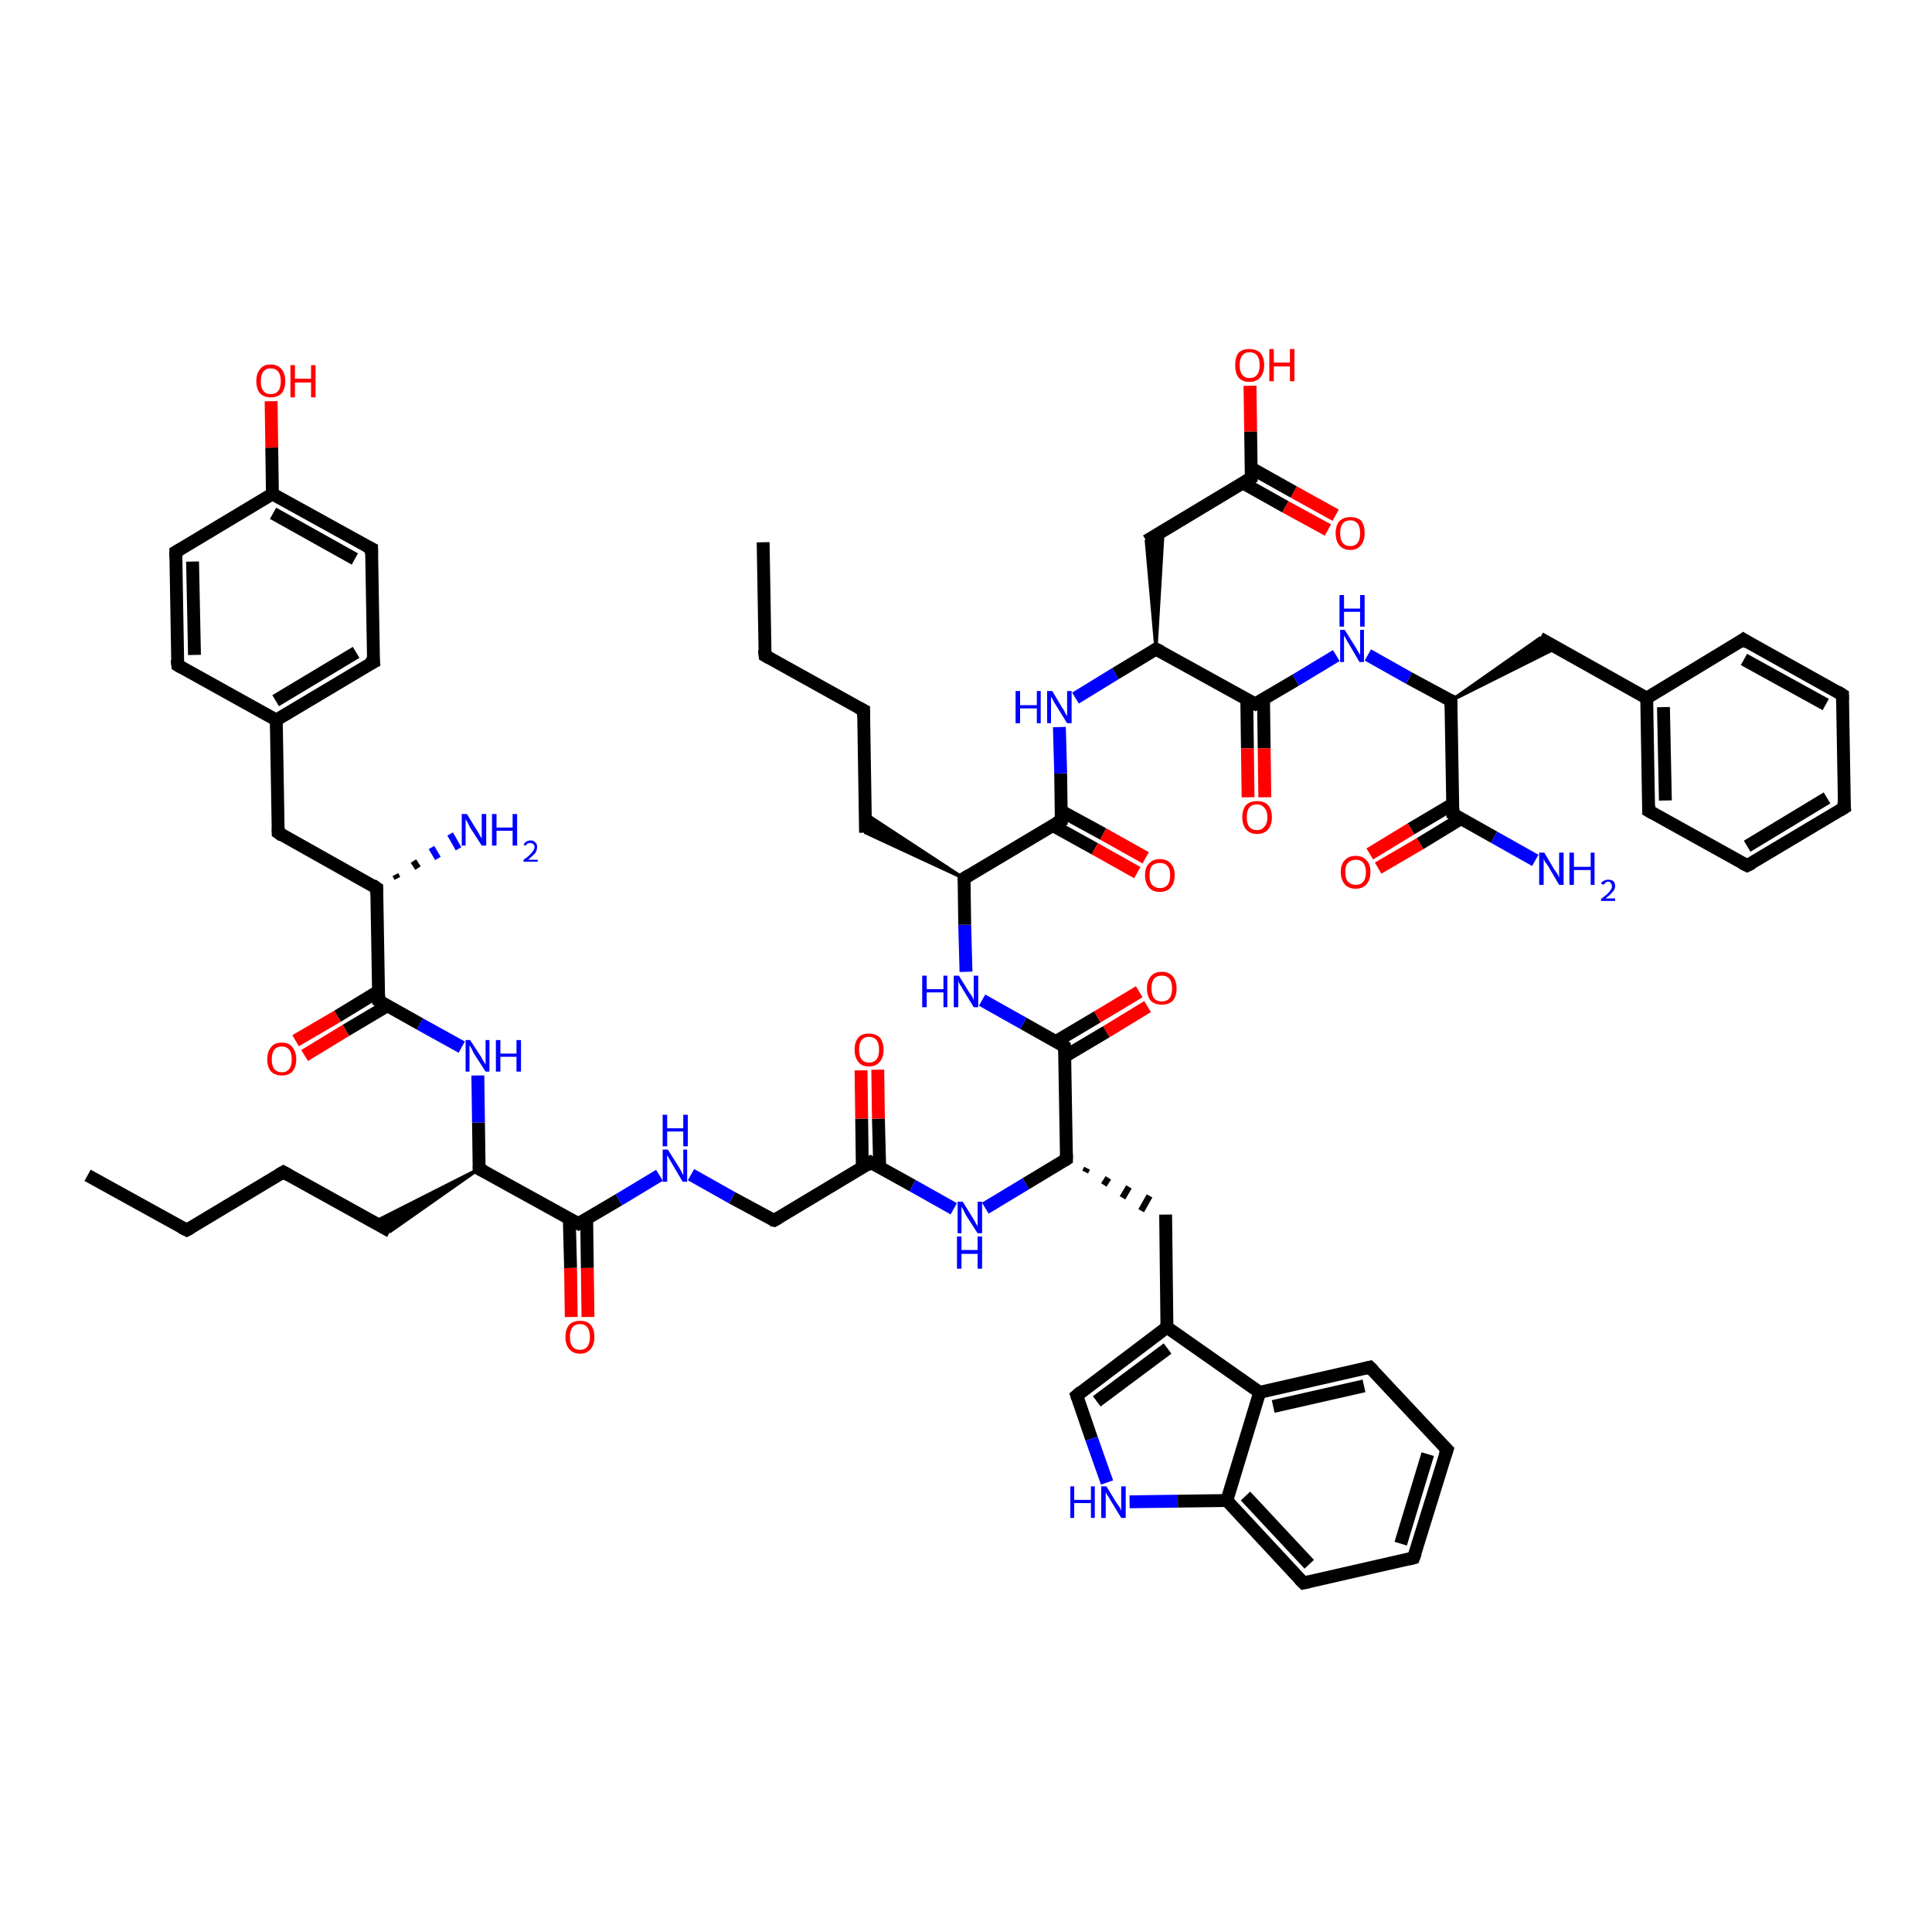 <?xml version='1.0' encoding='iso-8859-1'?>
<svg version='1.1' baseProfile='full'
              xmlns='http://www.w3.org/2000/svg'
                      xmlns:rdkit='http://www.rdkit.org/xml'
                      xmlns:xlink='http://www.w3.org/1999/xlink'
                  xml:space='preserve'
width='300px' height='300px' viewBox='0 0 300 300'>
<!-- END OF HEADER -->
<rect style='opacity:1.0;fill:#FFFFFF;stroke:none' width='300.0' height='300.0' x='0.0' y='0.0'> </rect>
<path class='bond-0 atom-0 atom-1' d='M 13.6,182.5 L 29.0,191.0' style='fill:none;fill-rule:evenodd;stroke:#000000;stroke-width:2.0px;stroke-linecap:butt;stroke-linejoin:miter;stroke-opacity:1' />
<path class='bond-1 atom-1 atom-2' d='M 29.0,191.0 L 44.0,182.0' style='fill:none;fill-rule:evenodd;stroke:#000000;stroke-width:2.0px;stroke-linecap:butt;stroke-linejoin:miter;stroke-opacity:1' />
<path class='bond-2 atom-2 atom-3' d='M 44.0,182.0 L 60.6,191.2' style='fill:none;fill-rule:evenodd;stroke:#000000;stroke-width:2.0px;stroke-linecap:butt;stroke-linejoin:miter;stroke-opacity:1' />
<path class='bond-3 atom-4 atom-3' d='M 74.4,181.5 L 60.6,191.2 L 58.0,189.8 Z' style='fill:#000000;fill-rule:evenodd;fill-opacity:1;stroke:#000000;stroke-width:0.5px;stroke-linecap:butt;stroke-linejoin:miter;stroke-opacity:1;' />
<path class='bond-4 atom-4 atom-5' d='M 74.4,181.5 L 74.3,174.3' style='fill:none;fill-rule:evenodd;stroke:#000000;stroke-width:2.0px;stroke-linecap:butt;stroke-linejoin:miter;stroke-opacity:1' />
<path class='bond-4 atom-4 atom-5' d='M 74.3,174.3 L 74.2,167.0' style='fill:none;fill-rule:evenodd;stroke:#0000FF;stroke-width:2.0px;stroke-linecap:butt;stroke-linejoin:miter;stroke-opacity:1' />
<path class='bond-5 atom-5 atom-6' d='M 71.7,162.6 L 65.2,159.0' style='fill:none;fill-rule:evenodd;stroke:#0000FF;stroke-width:2.0px;stroke-linecap:butt;stroke-linejoin:miter;stroke-opacity:1' />
<path class='bond-5 atom-5 atom-6' d='M 65.2,159.0 L 58.8,155.4' style='fill:none;fill-rule:evenodd;stroke:#000000;stroke-width:2.0px;stroke-linecap:butt;stroke-linejoin:miter;stroke-opacity:1' />
<path class='bond-6 atom-6 atom-7' d='M 58.8,153.9 L 52.4,157.8' style='fill:none;fill-rule:evenodd;stroke:#000000;stroke-width:2.0px;stroke-linecap:butt;stroke-linejoin:miter;stroke-opacity:1' />
<path class='bond-6 atom-6 atom-7' d='M 52.4,157.8 L 45.9,161.6' style='fill:none;fill-rule:evenodd;stroke:#FF0000;stroke-width:2.0px;stroke-linecap:butt;stroke-linejoin:miter;stroke-opacity:1' />
<path class='bond-6 atom-6 atom-7' d='M 60.1,156.2 L 53.7,160.0' style='fill:none;fill-rule:evenodd;stroke:#000000;stroke-width:2.0px;stroke-linecap:butt;stroke-linejoin:miter;stroke-opacity:1' />
<path class='bond-6 atom-6 atom-7' d='M 53.7,160.0 L 47.3,163.9' style='fill:none;fill-rule:evenodd;stroke:#FF0000;stroke-width:2.0px;stroke-linecap:butt;stroke-linejoin:miter;stroke-opacity:1' />
<path class='bond-7 atom-6 atom-8' d='M 58.8,155.4 L 58.5,137.9' style='fill:none;fill-rule:evenodd;stroke:#000000;stroke-width:2.0px;stroke-linecap:butt;stroke-linejoin:miter;stroke-opacity:1' />
<path class='bond-8 atom-8 atom-9' d='M 61.4,135.8 L 61.7,136.4' style='fill:none;fill-rule:evenodd;stroke:#000000;stroke-width:1.0px;stroke-linecap:butt;stroke-linejoin:miter;stroke-opacity:1' />
<path class='bond-8 atom-8 atom-9' d='M 64.2,133.7 L 64.9,134.8' style='fill:none;fill-rule:evenodd;stroke:#000000;stroke-width:1.0px;stroke-linecap:butt;stroke-linejoin:miter;stroke-opacity:1' />
<path class='bond-8 atom-8 atom-9' d='M 67.0,131.6 L 68.0,133.3' style='fill:none;fill-rule:evenodd;stroke:#0000FF;stroke-width:1.0px;stroke-linecap:butt;stroke-linejoin:miter;stroke-opacity:1' />
<path class='bond-8 atom-8 atom-9' d='M 69.9,129.5 L 71.2,131.8' style='fill:none;fill-rule:evenodd;stroke:#0000FF;stroke-width:1.0px;stroke-linecap:butt;stroke-linejoin:miter;stroke-opacity:1' />
<path class='bond-9 atom-8 atom-10' d='M 58.5,137.9 L 43.2,129.3' style='fill:none;fill-rule:evenodd;stroke:#000000;stroke-width:2.0px;stroke-linecap:butt;stroke-linejoin:miter;stroke-opacity:1' />
<path class='bond-10 atom-10 atom-11' d='M 43.2,129.3 L 42.9,111.8' style='fill:none;fill-rule:evenodd;stroke:#000000;stroke-width:2.0px;stroke-linecap:butt;stroke-linejoin:miter;stroke-opacity:1' />
<path class='bond-11 atom-11 atom-12' d='M 42.9,111.8 L 58.0,102.8' style='fill:none;fill-rule:evenodd;stroke:#000000;stroke-width:2.0px;stroke-linecap:butt;stroke-linejoin:miter;stroke-opacity:1' />
<path class='bond-11 atom-11 atom-12' d='M 42.8,108.8 L 55.3,101.3' style='fill:none;fill-rule:evenodd;stroke:#000000;stroke-width:2.0px;stroke-linecap:butt;stroke-linejoin:miter;stroke-opacity:1' />
<path class='bond-12 atom-12 atom-13' d='M 58.0,102.8 L 57.7,85.2' style='fill:none;fill-rule:evenodd;stroke:#000000;stroke-width:2.0px;stroke-linecap:butt;stroke-linejoin:miter;stroke-opacity:1' />
<path class='bond-13 atom-13 atom-14' d='M 57.7,85.2 L 42.3,76.7' style='fill:none;fill-rule:evenodd;stroke:#000000;stroke-width:2.0px;stroke-linecap:butt;stroke-linejoin:miter;stroke-opacity:1' />
<path class='bond-13 atom-13 atom-14' d='M 55.1,86.8 L 42.4,79.7' style='fill:none;fill-rule:evenodd;stroke:#000000;stroke-width:2.0px;stroke-linecap:butt;stroke-linejoin:miter;stroke-opacity:1' />
<path class='bond-14 atom-14 atom-15' d='M 42.3,76.7 L 42.2,69.5' style='fill:none;fill-rule:evenodd;stroke:#000000;stroke-width:2.0px;stroke-linecap:butt;stroke-linejoin:miter;stroke-opacity:1' />
<path class='bond-14 atom-14 atom-15' d='M 42.2,69.5 L 42.1,62.3' style='fill:none;fill-rule:evenodd;stroke:#FF0000;stroke-width:2.0px;stroke-linecap:butt;stroke-linejoin:miter;stroke-opacity:1' />
<path class='bond-15 atom-14 atom-16' d='M 42.3,76.7 L 27.3,85.7' style='fill:none;fill-rule:evenodd;stroke:#000000;stroke-width:2.0px;stroke-linecap:butt;stroke-linejoin:miter;stroke-opacity:1' />
<path class='bond-16 atom-16 atom-17' d='M 27.3,85.7 L 27.6,103.3' style='fill:none;fill-rule:evenodd;stroke:#000000;stroke-width:2.0px;stroke-linecap:butt;stroke-linejoin:miter;stroke-opacity:1' />
<path class='bond-16 atom-16 atom-17' d='M 29.9,87.2 L 30.2,101.7' style='fill:none;fill-rule:evenodd;stroke:#000000;stroke-width:2.0px;stroke-linecap:butt;stroke-linejoin:miter;stroke-opacity:1' />
<path class='bond-17 atom-4 atom-18' d='M 74.4,181.5 L 89.8,190.0' style='fill:none;fill-rule:evenodd;stroke:#000000;stroke-width:2.0px;stroke-linecap:butt;stroke-linejoin:miter;stroke-opacity:1' />
<path class='bond-18 atom-18 atom-19' d='M 88.4,189.3 L 88.6,196.9' style='fill:none;fill-rule:evenodd;stroke:#000000;stroke-width:2.0px;stroke-linecap:butt;stroke-linejoin:miter;stroke-opacity:1' />
<path class='bond-18 atom-18 atom-19' d='M 88.6,196.9 L 88.7,204.5' style='fill:none;fill-rule:evenodd;stroke:#FF0000;stroke-width:2.0px;stroke-linecap:butt;stroke-linejoin:miter;stroke-opacity:1' />
<path class='bond-18 atom-18 atom-19' d='M 91.1,189.3 L 91.2,196.9' style='fill:none;fill-rule:evenodd;stroke:#000000;stroke-width:2.0px;stroke-linecap:butt;stroke-linejoin:miter;stroke-opacity:1' />
<path class='bond-18 atom-18 atom-19' d='M 91.2,196.9 L 91.3,204.5' style='fill:none;fill-rule:evenodd;stroke:#FF0000;stroke-width:2.0px;stroke-linecap:butt;stroke-linejoin:miter;stroke-opacity:1' />
<path class='bond-19 atom-18 atom-20' d='M 89.8,190.0 L 96.1,186.3' style='fill:none;fill-rule:evenodd;stroke:#000000;stroke-width:2.0px;stroke-linecap:butt;stroke-linejoin:miter;stroke-opacity:1' />
<path class='bond-19 atom-18 atom-20' d='M 96.1,186.3 L 102.4,182.5' style='fill:none;fill-rule:evenodd;stroke:#0000FF;stroke-width:2.0px;stroke-linecap:butt;stroke-linejoin:miter;stroke-opacity:1' />
<path class='bond-20 atom-20 atom-21' d='M 107.3,182.4 L 113.7,186.0' style='fill:none;fill-rule:evenodd;stroke:#0000FF;stroke-width:2.0px;stroke-linecap:butt;stroke-linejoin:miter;stroke-opacity:1' />
<path class='bond-20 atom-20 atom-21' d='M 113.7,186.0 L 120.2,189.5' style='fill:none;fill-rule:evenodd;stroke:#000000;stroke-width:2.0px;stroke-linecap:butt;stroke-linejoin:miter;stroke-opacity:1' />
<path class='bond-21 atom-21 atom-22' d='M 120.2,189.5 L 135.2,180.5' style='fill:none;fill-rule:evenodd;stroke:#000000;stroke-width:2.0px;stroke-linecap:butt;stroke-linejoin:miter;stroke-opacity:1' />
<path class='bond-22 atom-22 atom-23' d='M 136.6,181.3 L 136.4,173.7' style='fill:none;fill-rule:evenodd;stroke:#000000;stroke-width:2.0px;stroke-linecap:butt;stroke-linejoin:miter;stroke-opacity:1' />
<path class='bond-22 atom-22 atom-23' d='M 136.4,173.7 L 136.3,166.1' style='fill:none;fill-rule:evenodd;stroke:#FF0000;stroke-width:2.0px;stroke-linecap:butt;stroke-linejoin:miter;stroke-opacity:1' />
<path class='bond-22 atom-22 atom-23' d='M 133.9,181.3 L 133.8,173.7' style='fill:none;fill-rule:evenodd;stroke:#000000;stroke-width:2.0px;stroke-linecap:butt;stroke-linejoin:miter;stroke-opacity:1' />
<path class='bond-22 atom-22 atom-23' d='M 133.8,173.7 L 133.7,166.2' style='fill:none;fill-rule:evenodd;stroke:#FF0000;stroke-width:2.0px;stroke-linecap:butt;stroke-linejoin:miter;stroke-opacity:1' />
<path class='bond-23 atom-22 atom-24' d='M 135.2,180.5 L 141.7,184.1' style='fill:none;fill-rule:evenodd;stroke:#000000;stroke-width:2.0px;stroke-linecap:butt;stroke-linejoin:miter;stroke-opacity:1' />
<path class='bond-23 atom-22 atom-24' d='M 141.7,184.1 L 148.1,187.7' style='fill:none;fill-rule:evenodd;stroke:#0000FF;stroke-width:2.0px;stroke-linecap:butt;stroke-linejoin:miter;stroke-opacity:1' />
<path class='bond-24 atom-24 atom-25' d='M 153.0,187.6 L 159.3,183.8' style='fill:none;fill-rule:evenodd;stroke:#0000FF;stroke-width:2.0px;stroke-linecap:butt;stroke-linejoin:miter;stroke-opacity:1' />
<path class='bond-24 atom-24 atom-25' d='M 159.3,183.8 L 165.6,180.0' style='fill:none;fill-rule:evenodd;stroke:#000000;stroke-width:2.0px;stroke-linecap:butt;stroke-linejoin:miter;stroke-opacity:1' />
<path class='bond-25 atom-25 atom-26' d='M 168.5,182.0 L 168.8,181.4' style='fill:none;fill-rule:evenodd;stroke:#000000;stroke-width:1.0px;stroke-linecap:butt;stroke-linejoin:miter;stroke-opacity:1' />
<path class='bond-25 atom-25 atom-26' d='M 171.4,184.0 L 172.1,182.9' style='fill:none;fill-rule:evenodd;stroke:#000000;stroke-width:1.0px;stroke-linecap:butt;stroke-linejoin:miter;stroke-opacity:1' />
<path class='bond-25 atom-25 atom-26' d='M 174.3,186.0 L 175.3,184.3' style='fill:none;fill-rule:evenodd;stroke:#000000;stroke-width:1.0px;stroke-linecap:butt;stroke-linejoin:miter;stroke-opacity:1' />
<path class='bond-25 atom-25 atom-26' d='M 177.2,188.0 L 178.5,185.7' style='fill:none;fill-rule:evenodd;stroke:#000000;stroke-width:1.0px;stroke-linecap:butt;stroke-linejoin:miter;stroke-opacity:1' />
<path class='bond-26 atom-26 atom-27' d='M 181.0,188.6 L 181.2,206.1' style='fill:none;fill-rule:evenodd;stroke:#000000;stroke-width:2.0px;stroke-linecap:butt;stroke-linejoin:miter;stroke-opacity:1' />
<path class='bond-27 atom-27 atom-28' d='M 181.2,206.1 L 167.2,216.7' style='fill:none;fill-rule:evenodd;stroke:#000000;stroke-width:2.0px;stroke-linecap:butt;stroke-linejoin:miter;stroke-opacity:1' />
<path class='bond-27 atom-27 atom-28' d='M 181.3,209.4 L 170.3,217.6' style='fill:none;fill-rule:evenodd;stroke:#000000;stroke-width:2.0px;stroke-linecap:butt;stroke-linejoin:miter;stroke-opacity:1' />
<path class='bond-28 atom-28 atom-29' d='M 167.2,216.7 L 169.5,223.4' style='fill:none;fill-rule:evenodd;stroke:#000000;stroke-width:2.0px;stroke-linecap:butt;stroke-linejoin:miter;stroke-opacity:1' />
<path class='bond-28 atom-28 atom-29' d='M 169.5,223.4 L 171.9,230.2' style='fill:none;fill-rule:evenodd;stroke:#0000FF;stroke-width:2.0px;stroke-linecap:butt;stroke-linejoin:miter;stroke-opacity:1' />
<path class='bond-29 atom-29 atom-30' d='M 175.4,233.2 L 182.9,233.1' style='fill:none;fill-rule:evenodd;stroke:#0000FF;stroke-width:2.0px;stroke-linecap:butt;stroke-linejoin:miter;stroke-opacity:1' />
<path class='bond-29 atom-29 atom-30' d='M 182.9,233.1 L 190.5,233.0' style='fill:none;fill-rule:evenodd;stroke:#000000;stroke-width:2.0px;stroke-linecap:butt;stroke-linejoin:miter;stroke-opacity:1' />
<path class='bond-30 atom-30 atom-31' d='M 190.5,233.0 L 202.4,245.8' style='fill:none;fill-rule:evenodd;stroke:#000000;stroke-width:2.0px;stroke-linecap:butt;stroke-linejoin:miter;stroke-opacity:1' />
<path class='bond-30 atom-30 atom-31' d='M 193.4,232.3 L 203.3,242.9' style='fill:none;fill-rule:evenodd;stroke:#000000;stroke-width:2.0px;stroke-linecap:butt;stroke-linejoin:miter;stroke-opacity:1' />
<path class='bond-31 atom-31 atom-32' d='M 202.4,245.8 L 219.5,241.9' style='fill:none;fill-rule:evenodd;stroke:#000000;stroke-width:2.0px;stroke-linecap:butt;stroke-linejoin:miter;stroke-opacity:1' />
<path class='bond-32 atom-32 atom-33' d='M 219.5,241.9 L 224.7,225.1' style='fill:none;fill-rule:evenodd;stroke:#000000;stroke-width:2.0px;stroke-linecap:butt;stroke-linejoin:miter;stroke-opacity:1' />
<path class='bond-32 atom-32 atom-33' d='M 217.5,239.7 L 221.7,225.8' style='fill:none;fill-rule:evenodd;stroke:#000000;stroke-width:2.0px;stroke-linecap:butt;stroke-linejoin:miter;stroke-opacity:1' />
<path class='bond-33 atom-33 atom-34' d='M 224.7,225.1 L 212.7,212.3' style='fill:none;fill-rule:evenodd;stroke:#000000;stroke-width:2.0px;stroke-linecap:butt;stroke-linejoin:miter;stroke-opacity:1' />
<path class='bond-34 atom-34 atom-35' d='M 212.7,212.3 L 195.6,216.2' style='fill:none;fill-rule:evenodd;stroke:#000000;stroke-width:2.0px;stroke-linecap:butt;stroke-linejoin:miter;stroke-opacity:1' />
<path class='bond-34 atom-34 atom-35' d='M 211.8,215.2 L 197.7,218.4' style='fill:none;fill-rule:evenodd;stroke:#000000;stroke-width:2.0px;stroke-linecap:butt;stroke-linejoin:miter;stroke-opacity:1' />
<path class='bond-35 atom-25 atom-36' d='M 165.6,180.0 L 165.3,162.5' style='fill:none;fill-rule:evenodd;stroke:#000000;stroke-width:2.0px;stroke-linecap:butt;stroke-linejoin:miter;stroke-opacity:1' />
<path class='bond-36 atom-36 atom-37' d='M 165.4,164.0 L 171.8,160.2' style='fill:none;fill-rule:evenodd;stroke:#000000;stroke-width:2.0px;stroke-linecap:butt;stroke-linejoin:miter;stroke-opacity:1' />
<path class='bond-36 atom-36 atom-37' d='M 171.8,160.2 L 178.2,156.3' style='fill:none;fill-rule:evenodd;stroke:#FF0000;stroke-width:2.0px;stroke-linecap:butt;stroke-linejoin:miter;stroke-opacity:1' />
<path class='bond-36 atom-36 atom-37' d='M 164.0,161.7 L 170.4,157.9' style='fill:none;fill-rule:evenodd;stroke:#000000;stroke-width:2.0px;stroke-linecap:butt;stroke-linejoin:miter;stroke-opacity:1' />
<path class='bond-36 atom-36 atom-37' d='M 170.4,157.9 L 176.9,154.0' style='fill:none;fill-rule:evenodd;stroke:#FF0000;stroke-width:2.0px;stroke-linecap:butt;stroke-linejoin:miter;stroke-opacity:1' />
<path class='bond-37 atom-36 atom-38' d='M 165.3,162.5 L 158.9,158.9' style='fill:none;fill-rule:evenodd;stroke:#000000;stroke-width:2.0px;stroke-linecap:butt;stroke-linejoin:miter;stroke-opacity:1' />
<path class='bond-37 atom-36 atom-38' d='M 158.9,158.9 L 152.5,155.3' style='fill:none;fill-rule:evenodd;stroke:#0000FF;stroke-width:2.0px;stroke-linecap:butt;stroke-linejoin:miter;stroke-opacity:1' />
<path class='bond-38 atom-38 atom-39' d='M 150.0,150.9 L 149.8,143.6' style='fill:none;fill-rule:evenodd;stroke:#0000FF;stroke-width:2.0px;stroke-linecap:butt;stroke-linejoin:miter;stroke-opacity:1' />
<path class='bond-38 atom-38 atom-39' d='M 149.8,143.6 L 149.7,136.4' style='fill:none;fill-rule:evenodd;stroke:#000000;stroke-width:2.0px;stroke-linecap:butt;stroke-linejoin:miter;stroke-opacity:1' />
<path class='bond-39 atom-39 atom-40' d='M 149.7,136.4 L 134.4,129.3 L 134.3,126.3 Z' style='fill:#000000;fill-rule:evenodd;fill-opacity:1;stroke:#000000;stroke-width:0.5px;stroke-linecap:butt;stroke-linejoin:miter;stroke-opacity:1;' />
<path class='bond-40 atom-40 atom-41' d='M 134.4,129.3 L 134.1,110.3' style='fill:none;fill-rule:evenodd;stroke:#000000;stroke-width:2.0px;stroke-linecap:butt;stroke-linejoin:miter;stroke-opacity:1' />
<path class='bond-41 atom-41 atom-42' d='M 134.1,110.3 L 118.8,101.8' style='fill:none;fill-rule:evenodd;stroke:#000000;stroke-width:2.0px;stroke-linecap:butt;stroke-linejoin:miter;stroke-opacity:1' />
<path class='bond-42 atom-42 atom-43' d='M 118.8,101.8 L 118.5,84.2' style='fill:none;fill-rule:evenodd;stroke:#000000;stroke-width:2.0px;stroke-linecap:butt;stroke-linejoin:miter;stroke-opacity:1' />
<path class='bond-43 atom-39 atom-44' d='M 149.7,136.4 L 164.8,127.4' style='fill:none;fill-rule:evenodd;stroke:#000000;stroke-width:2.0px;stroke-linecap:butt;stroke-linejoin:miter;stroke-opacity:1' />
<path class='bond-44 atom-44 atom-45' d='M 163.5,128.2 L 170.0,131.8' style='fill:none;fill-rule:evenodd;stroke:#000000;stroke-width:2.0px;stroke-linecap:butt;stroke-linejoin:miter;stroke-opacity:1' />
<path class='bond-44 atom-44 atom-45' d='M 170.0,131.8 L 176.6,135.5' style='fill:none;fill-rule:evenodd;stroke:#FF0000;stroke-width:2.0px;stroke-linecap:butt;stroke-linejoin:miter;stroke-opacity:1' />
<path class='bond-44 atom-44 atom-45' d='M 164.7,125.9 L 171.3,129.5' style='fill:none;fill-rule:evenodd;stroke:#000000;stroke-width:2.0px;stroke-linecap:butt;stroke-linejoin:miter;stroke-opacity:1' />
<path class='bond-44 atom-44 atom-45' d='M 171.3,129.5 L 177.9,133.2' style='fill:none;fill-rule:evenodd;stroke:#FF0000;stroke-width:2.0px;stroke-linecap:butt;stroke-linejoin:miter;stroke-opacity:1' />
<path class='bond-45 atom-44 atom-46' d='M 164.8,127.4 L 164.7,120.1' style='fill:none;fill-rule:evenodd;stroke:#000000;stroke-width:2.0px;stroke-linecap:butt;stroke-linejoin:miter;stroke-opacity:1' />
<path class='bond-45 atom-44 atom-46' d='M 164.7,120.1 L 164.5,112.9' style='fill:none;fill-rule:evenodd;stroke:#0000FF;stroke-width:2.0px;stroke-linecap:butt;stroke-linejoin:miter;stroke-opacity:1' />
<path class='bond-46 atom-46 atom-47' d='M 167.0,108.4 L 173.2,104.6' style='fill:none;fill-rule:evenodd;stroke:#0000FF;stroke-width:2.0px;stroke-linecap:butt;stroke-linejoin:miter;stroke-opacity:1' />
<path class='bond-46 atom-46 atom-47' d='M 173.2,104.6 L 179.5,100.8' style='fill:none;fill-rule:evenodd;stroke:#000000;stroke-width:2.0px;stroke-linecap:butt;stroke-linejoin:miter;stroke-opacity:1' />
<path class='bond-47 atom-47 atom-48' d='M 179.5,100.8 L 178.0,84.0 L 180.6,82.4 Z' style='fill:#000000;fill-rule:evenodd;fill-opacity:1;stroke:#000000;stroke-width:0.5px;stroke-linecap:butt;stroke-linejoin:miter;stroke-opacity:1;' />
<path class='bond-48 atom-48 atom-49' d='M 178.0,84.0 L 194.3,74.2' style='fill:none;fill-rule:evenodd;stroke:#000000;stroke-width:2.0px;stroke-linecap:butt;stroke-linejoin:miter;stroke-opacity:1' />
<path class='bond-49 atom-49 atom-50' d='M 194.3,74.2 L 194.2,67.0' style='fill:none;fill-rule:evenodd;stroke:#000000;stroke-width:2.0px;stroke-linecap:butt;stroke-linejoin:miter;stroke-opacity:1' />
<path class='bond-49 atom-49 atom-50' d='M 194.2,67.0 L 194.1,59.9' style='fill:none;fill-rule:evenodd;stroke:#FF0000;stroke-width:2.0px;stroke-linecap:butt;stroke-linejoin:miter;stroke-opacity:1' />
<path class='bond-50 atom-49 atom-51' d='M 193.0,75.0 L 199.6,78.7' style='fill:none;fill-rule:evenodd;stroke:#000000;stroke-width:2.0px;stroke-linecap:butt;stroke-linejoin:miter;stroke-opacity:1' />
<path class='bond-50 atom-49 atom-51' d='M 199.6,78.7 L 206.2,82.3' style='fill:none;fill-rule:evenodd;stroke:#FF0000;stroke-width:2.0px;stroke-linecap:butt;stroke-linejoin:miter;stroke-opacity:1' />
<path class='bond-50 atom-49 atom-51' d='M 194.3,72.7 L 200.9,76.4' style='fill:none;fill-rule:evenodd;stroke:#000000;stroke-width:2.0px;stroke-linecap:butt;stroke-linejoin:miter;stroke-opacity:1' />
<path class='bond-50 atom-49 atom-51' d='M 200.9,76.4 L 207.4,80.0' style='fill:none;fill-rule:evenodd;stroke:#FF0000;stroke-width:2.0px;stroke-linecap:butt;stroke-linejoin:miter;stroke-opacity:1' />
<path class='bond-51 atom-47 atom-52' d='M 179.5,100.8 L 194.9,109.3' style='fill:none;fill-rule:evenodd;stroke:#000000;stroke-width:2.0px;stroke-linecap:butt;stroke-linejoin:miter;stroke-opacity:1' />
<path class='bond-52 atom-52 atom-53' d='M 193.6,108.6 L 193.7,116.2' style='fill:none;fill-rule:evenodd;stroke:#000000;stroke-width:2.0px;stroke-linecap:butt;stroke-linejoin:miter;stroke-opacity:1' />
<path class='bond-52 atom-52 atom-53' d='M 193.7,116.2 L 193.8,123.8' style='fill:none;fill-rule:evenodd;stroke:#FF0000;stroke-width:2.0px;stroke-linecap:butt;stroke-linejoin:miter;stroke-opacity:1' />
<path class='bond-52 atom-52 atom-53' d='M 196.2,108.6 L 196.3,116.2' style='fill:none;fill-rule:evenodd;stroke:#000000;stroke-width:2.0px;stroke-linecap:butt;stroke-linejoin:miter;stroke-opacity:1' />
<path class='bond-52 atom-52 atom-53' d='M 196.3,116.2 L 196.4,123.8' style='fill:none;fill-rule:evenodd;stroke:#FF0000;stroke-width:2.0px;stroke-linecap:butt;stroke-linejoin:miter;stroke-opacity:1' />
<path class='bond-53 atom-52 atom-54' d='M 194.9,109.3 L 201.2,105.6' style='fill:none;fill-rule:evenodd;stroke:#000000;stroke-width:2.0px;stroke-linecap:butt;stroke-linejoin:miter;stroke-opacity:1' />
<path class='bond-53 atom-52 atom-54' d='M 201.2,105.6 L 207.5,101.8' style='fill:none;fill-rule:evenodd;stroke:#0000FF;stroke-width:2.0px;stroke-linecap:butt;stroke-linejoin:miter;stroke-opacity:1' />
<path class='bond-54 atom-54 atom-55' d='M 212.4,101.7 L 218.8,105.3' style='fill:none;fill-rule:evenodd;stroke:#0000FF;stroke-width:2.0px;stroke-linecap:butt;stroke-linejoin:miter;stroke-opacity:1' />
<path class='bond-54 atom-54 atom-55' d='M 218.8,105.3 L 225.3,108.8' style='fill:none;fill-rule:evenodd;stroke:#000000;stroke-width:2.0px;stroke-linecap:butt;stroke-linejoin:miter;stroke-opacity:1' />
<path class='bond-55 atom-55 atom-56' d='M 225.3,108.8 L 239.1,99.1 L 241.7,100.6 Z' style='fill:#000000;fill-rule:evenodd;fill-opacity:1;stroke:#000000;stroke-width:0.5px;stroke-linecap:butt;stroke-linejoin:miter;stroke-opacity:1;' />
<path class='bond-56 atom-56 atom-57' d='M 239.1,99.1 L 255.7,108.4' style='fill:none;fill-rule:evenodd;stroke:#000000;stroke-width:2.0px;stroke-linecap:butt;stroke-linejoin:miter;stroke-opacity:1' />
<path class='bond-57 atom-57 atom-58' d='M 255.7,108.4 L 256.0,125.9' style='fill:none;fill-rule:evenodd;stroke:#000000;stroke-width:2.0px;stroke-linecap:butt;stroke-linejoin:miter;stroke-opacity:1' />
<path class='bond-57 atom-57 atom-58' d='M 258.3,109.8 L 258.6,124.3' style='fill:none;fill-rule:evenodd;stroke:#000000;stroke-width:2.0px;stroke-linecap:butt;stroke-linejoin:miter;stroke-opacity:1' />
<path class='bond-58 atom-58 atom-59' d='M 256.0,125.9 L 271.3,134.4' style='fill:none;fill-rule:evenodd;stroke:#000000;stroke-width:2.0px;stroke-linecap:butt;stroke-linejoin:miter;stroke-opacity:1' />
<path class='bond-59 atom-59 atom-60' d='M 271.3,134.4 L 286.4,125.4' style='fill:none;fill-rule:evenodd;stroke:#000000;stroke-width:2.0px;stroke-linecap:butt;stroke-linejoin:miter;stroke-opacity:1' />
<path class='bond-59 atom-59 atom-60' d='M 271.3,131.4 L 283.7,123.9' style='fill:none;fill-rule:evenodd;stroke:#000000;stroke-width:2.0px;stroke-linecap:butt;stroke-linejoin:miter;stroke-opacity:1' />
<path class='bond-60 atom-60 atom-61' d='M 286.4,125.4 L 286.1,107.9' style='fill:none;fill-rule:evenodd;stroke:#000000;stroke-width:2.0px;stroke-linecap:butt;stroke-linejoin:miter;stroke-opacity:1' />
<path class='bond-61 atom-61 atom-62' d='M 286.1,107.9 L 270.7,99.3' style='fill:none;fill-rule:evenodd;stroke:#000000;stroke-width:2.0px;stroke-linecap:butt;stroke-linejoin:miter;stroke-opacity:1' />
<path class='bond-61 atom-61 atom-62' d='M 283.5,109.4 L 270.8,102.4' style='fill:none;fill-rule:evenodd;stroke:#000000;stroke-width:2.0px;stroke-linecap:butt;stroke-linejoin:miter;stroke-opacity:1' />
<path class='bond-62 atom-55 atom-63' d='M 225.3,108.8 L 225.6,126.4' style='fill:none;fill-rule:evenodd;stroke:#000000;stroke-width:2.0px;stroke-linecap:butt;stroke-linejoin:miter;stroke-opacity:1' />
<path class='bond-63 atom-63 atom-64' d='M 225.6,126.4 L 232.0,130.0' style='fill:none;fill-rule:evenodd;stroke:#000000;stroke-width:2.0px;stroke-linecap:butt;stroke-linejoin:miter;stroke-opacity:1' />
<path class='bond-63 atom-63 atom-64' d='M 232.0,130.0 L 238.4,133.6' style='fill:none;fill-rule:evenodd;stroke:#0000FF;stroke-width:2.0px;stroke-linecap:butt;stroke-linejoin:miter;stroke-opacity:1' />
<path class='bond-64 atom-63 atom-65' d='M 225.5,124.9 L 219.1,128.7' style='fill:none;fill-rule:evenodd;stroke:#000000;stroke-width:2.0px;stroke-linecap:butt;stroke-linejoin:miter;stroke-opacity:1' />
<path class='bond-64 atom-63 atom-65' d='M 219.1,128.7 L 212.7,132.6' style='fill:none;fill-rule:evenodd;stroke:#FF0000;stroke-width:2.0px;stroke-linecap:butt;stroke-linejoin:miter;stroke-opacity:1' />
<path class='bond-64 atom-63 atom-65' d='M 226.9,127.1 L 220.5,131.0' style='fill:none;fill-rule:evenodd;stroke:#000000;stroke-width:2.0px;stroke-linecap:butt;stroke-linejoin:miter;stroke-opacity:1' />
<path class='bond-64 atom-63 atom-65' d='M 220.5,131.0 L 214.0,134.8' style='fill:none;fill-rule:evenodd;stroke:#FF0000;stroke-width:2.0px;stroke-linecap:butt;stroke-linejoin:miter;stroke-opacity:1' />
<path class='bond-65 atom-17 atom-11' d='M 27.6,103.3 L 42.9,111.8' style='fill:none;fill-rule:evenodd;stroke:#000000;stroke-width:2.0px;stroke-linecap:butt;stroke-linejoin:miter;stroke-opacity:1' />
<path class='bond-66 atom-35 atom-27' d='M 195.6,216.2 L 181.2,206.1' style='fill:none;fill-rule:evenodd;stroke:#000000;stroke-width:2.0px;stroke-linecap:butt;stroke-linejoin:miter;stroke-opacity:1' />
<path class='bond-67 atom-62 atom-57' d='M 270.7,99.3 L 255.7,108.4' style='fill:none;fill-rule:evenodd;stroke:#000000;stroke-width:2.0px;stroke-linecap:butt;stroke-linejoin:miter;stroke-opacity:1' />
<path class='bond-68 atom-35 atom-30' d='M 195.6,216.2 L 190.5,233.0' style='fill:none;fill-rule:evenodd;stroke:#000000;stroke-width:2.0px;stroke-linecap:butt;stroke-linejoin:miter;stroke-opacity:1' />
<path d='M 28.2,190.6 L 29.0,191.0 L 29.7,190.6' style='fill:none;stroke:#000000;stroke-width:2.0px;stroke-linecap:butt;stroke-linejoin:miter;stroke-opacity:1;' />
<path d='M 43.3,182.4 L 44.0,182.0 L 44.9,182.5' style='fill:none;stroke:#000000;stroke-width:2.0px;stroke-linecap:butt;stroke-linejoin:miter;stroke-opacity:1;' />
<path d='M 74.4,181.1 L 74.4,181.5 L 75.2,181.9' style='fill:none;stroke:#000000;stroke-width:2.0px;stroke-linecap:butt;stroke-linejoin:miter;stroke-opacity:1;' />
<path d='M 59.1,155.6 L 58.8,155.4 L 58.8,154.5' style='fill:none;stroke:#000000;stroke-width:2.0px;stroke-linecap:butt;stroke-linejoin:miter;stroke-opacity:1;' />
<path d='M 58.5,138.8 L 58.5,137.9 L 57.8,137.4' style='fill:none;stroke:#000000;stroke-width:2.0px;stroke-linecap:butt;stroke-linejoin:miter;stroke-opacity:1;' />
<path d='M 43.9,129.8 L 43.2,129.3 L 43.2,128.5' style='fill:none;stroke:#000000;stroke-width:2.0px;stroke-linecap:butt;stroke-linejoin:miter;stroke-opacity:1;' />
<path d='M 57.2,103.2 L 58.0,102.8 L 57.9,101.9' style='fill:none;stroke:#000000;stroke-width:2.0px;stroke-linecap:butt;stroke-linejoin:miter;stroke-opacity:1;' />
<path d='M 57.7,86.1 L 57.7,85.2 L 56.9,84.8' style='fill:none;stroke:#000000;stroke-width:2.0px;stroke-linecap:butt;stroke-linejoin:miter;stroke-opacity:1;' />
<path d='M 28.0,85.3 L 27.3,85.7 L 27.3,86.6' style='fill:none;stroke:#000000;stroke-width:2.0px;stroke-linecap:butt;stroke-linejoin:miter;stroke-opacity:1;' />
<path d='M 27.5,102.4 L 27.6,103.3 L 28.3,103.7' style='fill:none;stroke:#000000;stroke-width:2.0px;stroke-linecap:butt;stroke-linejoin:miter;stroke-opacity:1;' />
<path d='M 89.0,189.6 L 89.8,190.0 L 90.1,189.8' style='fill:none;stroke:#000000;stroke-width:2.0px;stroke-linecap:butt;stroke-linejoin:miter;stroke-opacity:1;' />
<path d='M 119.8,189.4 L 120.2,189.5 L 120.9,189.1' style='fill:none;stroke:#000000;stroke-width:2.0px;stroke-linecap:butt;stroke-linejoin:miter;stroke-opacity:1;' />
<path d='M 134.5,181.0 L 135.2,180.5 L 135.5,180.7' style='fill:none;stroke:#000000;stroke-width:2.0px;stroke-linecap:butt;stroke-linejoin:miter;stroke-opacity:1;' />
<path d='M 165.3,180.2 L 165.6,180.0 L 165.6,179.2' style='fill:none;stroke:#000000;stroke-width:2.0px;stroke-linecap:butt;stroke-linejoin:miter;stroke-opacity:1;' />
<path d='M 167.9,216.1 L 167.2,216.7 L 167.3,217.0' style='fill:none;stroke:#000000;stroke-width:2.0px;stroke-linecap:butt;stroke-linejoin:miter;stroke-opacity:1;' />
<path d='M 201.8,245.2 L 202.4,245.8 L 203.3,245.6' style='fill:none;stroke:#000000;stroke-width:2.0px;stroke-linecap:butt;stroke-linejoin:miter;stroke-opacity:1;' />
<path d='M 218.7,242.1 L 219.5,241.9 L 219.8,241.1' style='fill:none;stroke:#000000;stroke-width:2.0px;stroke-linecap:butt;stroke-linejoin:miter;stroke-opacity:1;' />
<path d='M 224.4,226.0 L 224.7,225.1 L 224.1,224.5' style='fill:none;stroke:#000000;stroke-width:2.0px;stroke-linecap:butt;stroke-linejoin:miter;stroke-opacity:1;' />
<path d='M 213.3,212.9 L 212.7,212.3 L 211.9,212.5' style='fill:none;stroke:#000000;stroke-width:2.0px;stroke-linecap:butt;stroke-linejoin:miter;stroke-opacity:1;' />
<path d='M 165.4,163.4 L 165.3,162.5 L 165.0,162.3' style='fill:none;stroke:#000000;stroke-width:2.0px;stroke-linecap:butt;stroke-linejoin:miter;stroke-opacity:1;' />
<path d='M 149.7,136.8 L 149.7,136.4 L 150.5,135.9' style='fill:none;stroke:#000000;stroke-width:2.0px;stroke-linecap:butt;stroke-linejoin:miter;stroke-opacity:1;' />
<path d='M 134.1,111.3 L 134.1,110.3 L 133.3,109.9' style='fill:none;stroke:#000000;stroke-width:2.0px;stroke-linecap:butt;stroke-linejoin:miter;stroke-opacity:1;' />
<path d='M 119.5,102.2 L 118.8,101.8 L 118.7,100.9' style='fill:none;stroke:#000000;stroke-width:2.0px;stroke-linecap:butt;stroke-linejoin:miter;stroke-opacity:1;' />
<path d='M 164.0,127.8 L 164.8,127.4 L 164.8,127.0' style='fill:none;stroke:#000000;stroke-width:2.0px;stroke-linecap:butt;stroke-linejoin:miter;stroke-opacity:1;' />
<path d='M 179.2,101.0 L 179.5,100.8 L 180.3,101.2' style='fill:none;stroke:#000000;stroke-width:2.0px;stroke-linecap:butt;stroke-linejoin:miter;stroke-opacity:1;' />
<path d='M 193.5,74.7 L 194.3,74.2 L 194.3,73.9' style='fill:none;stroke:#000000;stroke-width:2.0px;stroke-linecap:butt;stroke-linejoin:miter;stroke-opacity:1;' />
<path d='M 194.1,108.9 L 194.9,109.3 L 195.2,109.1' style='fill:none;stroke:#000000;stroke-width:2.0px;stroke-linecap:butt;stroke-linejoin:miter;stroke-opacity:1;' />
<path d='M 225.0,108.7 L 225.3,108.8 L 225.3,109.7' style='fill:none;stroke:#000000;stroke-width:2.0px;stroke-linecap:butt;stroke-linejoin:miter;stroke-opacity:1;' />
<path d='M 256.0,125.0 L 256.0,125.9 L 256.7,126.3' style='fill:none;stroke:#000000;stroke-width:2.0px;stroke-linecap:butt;stroke-linejoin:miter;stroke-opacity:1;' />
<path d='M 270.5,134.0 L 271.3,134.4 L 272.1,134.0' style='fill:none;stroke:#000000;stroke-width:2.0px;stroke-linecap:butt;stroke-linejoin:miter;stroke-opacity:1;' />
<path d='M 285.6,125.9 L 286.4,125.4 L 286.3,124.5' style='fill:none;stroke:#000000;stroke-width:2.0px;stroke-linecap:butt;stroke-linejoin:miter;stroke-opacity:1;' />
<path d='M 286.1,108.7 L 286.1,107.9 L 285.3,107.4' style='fill:none;stroke:#000000;stroke-width:2.0px;stroke-linecap:butt;stroke-linejoin:miter;stroke-opacity:1;' />
<path d='M 271.5,99.8 L 270.7,99.3 L 270.0,99.8' style='fill:none;stroke:#000000;stroke-width:2.0px;stroke-linecap:butt;stroke-linejoin:miter;stroke-opacity:1;' />
<path d='M 225.6,125.5 L 225.6,126.4 L 225.9,126.6' style='fill:none;stroke:#000000;stroke-width:2.0px;stroke-linecap:butt;stroke-linejoin:miter;stroke-opacity:1;' />
<path class='atom-5' d='M 73.0 161.5
L 74.7 164.1
Q 74.8 164.4, 75.1 164.8
Q 75.4 165.3, 75.4 165.3
L 75.4 161.5
L 76.0 161.5
L 76.0 166.4
L 75.4 166.4
L 73.6 163.6
Q 73.4 163.2, 73.2 162.8
Q 73.0 162.5, 72.9 162.3
L 72.9 166.4
L 72.3 166.4
L 72.3 161.5
L 73.0 161.5
' fill='#0000FF'/>
<path class='atom-5' d='M 77.0 161.5
L 77.7 161.5
L 77.7 163.6
L 80.2 163.6
L 80.2 161.5
L 80.9 161.5
L 80.9 166.4
L 80.2 166.4
L 80.2 164.1
L 77.7 164.1
L 77.7 166.4
L 77.0 166.4
L 77.0 161.5
' fill='#0000FF'/>
<path class='atom-7' d='M 41.5 164.5
Q 41.5 163.3, 42.1 162.6
Q 42.6 161.9, 43.8 161.9
Q 44.9 161.9, 45.4 162.6
Q 46.0 163.3, 46.0 164.5
Q 46.0 165.7, 45.4 166.4
Q 44.8 167.0, 43.8 167.0
Q 42.7 167.0, 42.1 166.4
Q 41.5 165.7, 41.5 164.5
M 43.8 166.5
Q 44.5 166.5, 44.9 166.0
Q 45.3 165.5, 45.3 164.5
Q 45.3 163.5, 44.9 163.0
Q 44.5 162.5, 43.8 162.5
Q 43.0 162.5, 42.6 163.0
Q 42.2 163.5, 42.2 164.5
Q 42.2 165.5, 42.6 166.0
Q 43.0 166.5, 43.8 166.5
' fill='#FF0000'/>
<path class='atom-9' d='M 72.5 126.4
L 74.1 129.0
Q 74.3 129.3, 74.5 129.7
Q 74.8 130.2, 74.8 130.2
L 74.8 126.4
L 75.5 126.4
L 75.5 131.3
L 74.8 131.3
L 73.0 128.5
Q 72.8 128.1, 72.6 127.7
Q 72.4 127.4, 72.3 127.2
L 72.3 131.3
L 71.7 131.3
L 71.7 126.4
L 72.5 126.4
' fill='#0000FF'/>
<path class='atom-9' d='M 76.4 126.4
L 77.1 126.4
L 77.1 128.5
L 79.6 128.5
L 79.6 126.4
L 80.3 126.4
L 80.3 131.3
L 79.6 131.3
L 79.6 129.0
L 77.1 129.0
L 77.1 131.3
L 76.4 131.3
L 76.4 126.4
' fill='#0000FF'/>
<path class='atom-9' d='M 81.3 131.2
Q 81.4 130.9, 81.7 130.7
Q 82.0 130.5, 82.4 130.5
Q 82.9 130.5, 83.1 130.8
Q 83.4 131.0, 83.4 131.5
Q 83.4 132.0, 83.1 132.5
Q 82.7 132.9, 82.0 133.5
L 83.5 133.5
L 83.5 133.8
L 81.3 133.8
L 81.3 133.5
Q 81.9 133.1, 82.2 132.8
Q 82.6 132.4, 82.8 132.1
Q 83.0 131.8, 83.0 131.5
Q 83.0 131.2, 82.8 131.1
Q 82.6 130.9, 82.4 130.9
Q 82.1 130.9, 81.9 131.0
Q 81.8 131.1, 81.6 131.3
L 81.3 131.2
' fill='#0000FF'/>
<path class='atom-15' d='M 39.8 59.2
Q 39.8 58.0, 40.4 57.3
Q 40.9 56.6, 42.0 56.6
Q 43.1 56.6, 43.7 57.3
Q 44.3 58.0, 44.3 59.2
Q 44.3 60.4, 43.7 61.1
Q 43.1 61.7, 42.0 61.7
Q 41.0 61.7, 40.4 61.1
Q 39.8 60.4, 39.8 59.2
M 42.0 61.2
Q 42.8 61.2, 43.2 60.7
Q 43.6 60.2, 43.6 59.2
Q 43.6 58.2, 43.2 57.7
Q 42.8 57.2, 42.0 57.2
Q 41.3 57.2, 40.9 57.7
Q 40.5 58.2, 40.5 59.2
Q 40.5 60.2, 40.9 60.7
Q 41.3 61.2, 42.0 61.2
' fill='#FF0000'/>
<path class='atom-15' d='M 45.1 56.7
L 45.8 56.7
L 45.8 58.8
L 48.3 58.8
L 48.3 56.7
L 49.0 56.7
L 49.0 61.7
L 48.3 61.7
L 48.3 59.4
L 45.8 59.4
L 45.8 61.7
L 45.1 61.7
L 45.1 56.7
' fill='#FF0000'/>
<path class='atom-19' d='M 87.8 207.6
Q 87.8 206.4, 88.4 205.7
Q 89.0 205.1, 90.1 205.1
Q 91.2 205.1, 91.7 205.7
Q 92.3 206.4, 92.3 207.6
Q 92.3 208.8, 91.7 209.5
Q 91.1 210.2, 90.1 210.2
Q 89.0 210.2, 88.4 209.5
Q 87.8 208.8, 87.8 207.6
M 90.1 209.6
Q 90.8 209.6, 91.2 209.1
Q 91.6 208.6, 91.6 207.6
Q 91.6 206.6, 91.2 206.1
Q 90.8 205.6, 90.1 205.6
Q 89.3 205.6, 88.9 206.1
Q 88.5 206.6, 88.5 207.6
Q 88.5 208.6, 88.9 209.1
Q 89.3 209.6, 90.1 209.6
' fill='#FF0000'/>
<path class='atom-20' d='M 103.7 178.5
L 105.4 181.2
Q 105.5 181.4, 105.8 181.9
Q 106.0 182.4, 106.1 182.4
L 106.1 178.5
L 106.7 178.5
L 106.7 183.5
L 106.0 183.5
L 104.3 180.6
Q 104.1 180.3, 103.9 179.9
Q 103.7 179.5, 103.6 179.4
L 103.6 183.5
L 102.9 183.5
L 102.9 178.5
L 103.7 178.5
' fill='#0000FF'/>
<path class='atom-20' d='M 102.9 173.1
L 103.6 173.1
L 103.6 175.2
L 106.1 175.2
L 106.1 173.1
L 106.8 173.1
L 106.8 178.0
L 106.1 178.0
L 106.1 175.7
L 103.6 175.7
L 103.6 178.0
L 102.9 178.0
L 102.9 173.1
' fill='#0000FF'/>
<path class='atom-23' d='M 132.7 163.0
Q 132.7 161.8, 133.3 161.1
Q 133.8 160.5, 134.9 160.5
Q 136.0 160.5, 136.6 161.1
Q 137.2 161.8, 137.2 163.0
Q 137.2 164.2, 136.6 164.9
Q 136.0 165.6, 134.9 165.6
Q 133.8 165.6, 133.3 164.9
Q 132.7 164.2, 132.7 163.0
M 134.9 165.0
Q 135.7 165.0, 136.1 164.5
Q 136.5 164.0, 136.5 163.0
Q 136.5 162.0, 136.1 161.5
Q 135.7 161.0, 134.9 161.0
Q 134.2 161.0, 133.8 161.5
Q 133.4 162.0, 133.4 163.0
Q 133.4 164.0, 133.8 164.5
Q 134.2 165.0, 134.9 165.0
' fill='#FF0000'/>
<path class='atom-24' d='M 149.5 186.6
L 151.1 189.2
Q 151.3 189.5, 151.5 189.9
Q 151.8 190.4, 151.8 190.4
L 151.8 186.6
L 152.5 186.6
L 152.5 191.5
L 151.8 191.5
L 150.0 188.7
Q 149.8 188.3, 149.6 187.9
Q 149.4 187.5, 149.3 187.4
L 149.3 191.5
L 148.7 191.5
L 148.7 186.6
L 149.5 186.6
' fill='#0000FF'/>
<path class='atom-24' d='M 148.6 192.0
L 149.3 192.0
L 149.3 194.1
L 151.8 194.1
L 151.8 192.0
L 152.5 192.0
L 152.5 197.0
L 151.8 197.0
L 151.8 194.7
L 149.3 194.7
L 149.3 197.0
L 148.6 197.0
L 148.6 192.0
' fill='#0000FF'/>
<path class='atom-29' d='M 166.2 230.8
L 166.8 230.8
L 166.8 232.9
L 169.4 232.9
L 169.4 230.8
L 170.0 230.8
L 170.0 235.7
L 169.4 235.7
L 169.4 233.4
L 166.8 233.4
L 166.8 235.7
L 166.2 235.7
L 166.2 230.8
' fill='#0000FF'/>
<path class='atom-29' d='M 171.8 230.8
L 173.4 233.4
Q 173.6 233.7, 173.9 234.1
Q 174.1 234.6, 174.1 234.6
L 174.1 230.8
L 174.8 230.8
L 174.8 235.7
L 174.1 235.7
L 172.4 232.9
Q 172.2 232.5, 171.9 232.1
Q 171.7 231.8, 171.7 231.6
L 171.7 235.7
L 171.0 235.7
L 171.0 230.8
L 171.8 230.8
' fill='#0000FF'/>
<path class='atom-37' d='M 178.1 153.5
Q 178.1 152.3, 178.7 151.6
Q 179.3 150.9, 180.4 150.9
Q 181.5 150.9, 182.1 151.6
Q 182.7 152.3, 182.7 153.5
Q 182.7 154.7, 182.1 155.4
Q 181.5 156.0, 180.4 156.0
Q 179.3 156.0, 178.7 155.4
Q 178.1 154.7, 178.1 153.5
M 180.4 155.5
Q 181.2 155.5, 181.6 155.0
Q 182.0 154.5, 182.0 153.5
Q 182.0 152.5, 181.6 152.0
Q 181.2 151.5, 180.4 151.5
Q 179.6 151.5, 179.2 152.0
Q 178.8 152.5, 178.8 153.5
Q 178.8 154.5, 179.2 155.0
Q 179.6 155.5, 180.4 155.5
' fill='#FF0000'/>
<path class='atom-38' d='M 143.2 151.5
L 143.9 151.5
L 143.9 153.6
L 146.5 153.6
L 146.5 151.5
L 147.1 151.5
L 147.1 156.4
L 146.5 156.4
L 146.5 154.1
L 143.9 154.1
L 143.9 156.4
L 143.2 156.4
L 143.2 151.5
' fill='#0000FF'/>
<path class='atom-38' d='M 148.9 151.5
L 150.5 154.1
Q 150.7 154.4, 151.0 154.8
Q 151.2 155.3, 151.2 155.3
L 151.2 151.5
L 151.9 151.5
L 151.9 156.4
L 151.2 156.4
L 149.5 153.6
Q 149.3 153.2, 149.0 152.8
Q 148.8 152.4, 148.8 152.3
L 148.8 156.4
L 148.1 156.4
L 148.1 151.5
L 148.9 151.5
' fill='#0000FF'/>
<path class='atom-45' d='M 177.8 135.9
Q 177.8 134.7, 178.4 134.1
Q 179.0 133.4, 180.1 133.4
Q 181.2 133.4, 181.8 134.1
Q 182.4 134.7, 182.4 135.9
Q 182.4 137.1, 181.8 137.8
Q 181.2 138.5, 180.1 138.5
Q 179.0 138.5, 178.4 137.8
Q 177.8 137.1, 177.8 135.9
M 180.1 137.9
Q 180.9 137.9, 181.3 137.4
Q 181.7 136.9, 181.7 135.9
Q 181.7 134.9, 181.3 134.5
Q 180.9 134.0, 180.1 134.0
Q 179.4 134.0, 178.9 134.4
Q 178.5 134.9, 178.5 135.9
Q 178.5 136.9, 178.9 137.4
Q 179.4 137.9, 180.1 137.9
' fill='#FF0000'/>
<path class='atom-46' d='M 157.7 107.3
L 158.4 107.3
L 158.4 109.5
L 161.0 109.5
L 161.0 107.3
L 161.6 107.3
L 161.6 112.3
L 161.0 112.3
L 161.0 110.0
L 158.4 110.0
L 158.4 112.3
L 157.7 112.3
L 157.7 107.3
' fill='#0000FF'/>
<path class='atom-46' d='M 163.4 107.3
L 165.0 110.0
Q 165.2 110.2, 165.4 110.7
Q 165.7 111.2, 165.7 111.2
L 165.7 107.3
L 166.4 107.3
L 166.4 112.3
L 165.7 112.3
L 163.9 109.4
Q 163.7 109.1, 163.5 108.7
Q 163.3 108.3, 163.2 108.2
L 163.2 112.3
L 162.6 112.3
L 162.6 107.3
L 163.4 107.3
' fill='#0000FF'/>
<path class='atom-50' d='M 191.8 56.7
Q 191.8 55.5, 192.3 54.8
Q 192.9 54.2, 194.0 54.2
Q 195.1 54.2, 195.7 54.8
Q 196.3 55.5, 196.3 56.7
Q 196.3 57.9, 195.7 58.6
Q 195.1 59.3, 194.0 59.3
Q 192.9 59.3, 192.3 58.6
Q 191.8 57.9, 191.8 56.7
M 194.0 58.7
Q 194.8 58.7, 195.2 58.2
Q 195.6 57.7, 195.6 56.7
Q 195.6 55.7, 195.2 55.2
Q 194.8 54.7, 194.0 54.7
Q 193.3 54.7, 192.9 55.2
Q 192.5 55.7, 192.5 56.7
Q 192.5 57.7, 192.9 58.2
Q 193.3 58.7, 194.0 58.7
' fill='#FF0000'/>
<path class='atom-50' d='M 197.1 54.2
L 197.8 54.2
L 197.8 56.3
L 200.3 56.3
L 200.3 54.2
L 201.0 54.2
L 201.0 59.2
L 200.3 59.2
L 200.3 56.9
L 197.8 56.9
L 197.8 59.2
L 197.1 59.2
L 197.1 54.2
' fill='#FF0000'/>
<path class='atom-51' d='M 207.4 82.8
Q 207.4 81.6, 208.0 80.9
Q 208.6 80.3, 209.7 80.3
Q 210.8 80.3, 211.4 80.9
Q 211.9 81.6, 211.9 82.8
Q 211.9 84.0, 211.3 84.7
Q 210.7 85.4, 209.7 85.4
Q 208.6 85.4, 208.0 84.7
Q 207.4 84.0, 207.4 82.8
M 209.7 84.8
Q 210.4 84.8, 210.8 84.3
Q 211.2 83.8, 211.2 82.8
Q 211.2 81.8, 210.8 81.3
Q 210.4 80.8, 209.7 80.8
Q 208.9 80.8, 208.5 81.3
Q 208.1 81.8, 208.1 82.8
Q 208.1 83.8, 208.5 84.3
Q 208.9 84.8, 209.7 84.8
' fill='#FF0000'/>
<path class='atom-53' d='M 192.9 126.9
Q 192.9 125.7, 193.5 125.0
Q 194.1 124.4, 195.2 124.4
Q 196.3 124.4, 196.9 125.0
Q 197.5 125.7, 197.5 126.9
Q 197.5 128.1, 196.9 128.8
Q 196.3 129.5, 195.2 129.5
Q 194.1 129.5, 193.5 128.8
Q 192.9 128.1, 192.9 126.9
M 195.2 128.9
Q 195.9 128.9, 196.3 128.4
Q 196.8 127.9, 196.8 126.9
Q 196.8 125.9, 196.3 125.4
Q 195.9 124.9, 195.2 124.9
Q 194.4 124.9, 194.0 125.4
Q 193.6 125.9, 193.6 126.9
Q 193.6 127.9, 194.0 128.4
Q 194.4 128.9, 195.2 128.9
' fill='#FF0000'/>
<path class='atom-54' d='M 208.8 97.8
L 210.5 100.5
Q 210.6 100.7, 210.9 101.2
Q 211.2 101.7, 211.2 101.7
L 211.2 97.8
L 211.8 97.8
L 211.8 102.8
L 211.1 102.8
L 209.4 99.9
Q 209.2 99.6, 209.0 99.2
Q 208.8 98.8, 208.7 98.7
L 208.7 102.8
L 208.1 102.8
L 208.1 97.8
L 208.8 97.8
' fill='#0000FF'/>
<path class='atom-54' d='M 208.0 92.4
L 208.7 92.4
L 208.7 94.5
L 211.2 94.5
L 211.2 92.4
L 211.9 92.4
L 211.9 97.3
L 211.2 97.3
L 211.2 95.0
L 208.7 95.0
L 208.7 97.3
L 208.0 97.3
L 208.0 92.4
' fill='#0000FF'/>
<path class='atom-64' d='M 239.8 132.4
L 241.4 135.1
Q 241.6 135.3, 241.9 135.8
Q 242.1 136.3, 242.1 136.3
L 242.1 132.4
L 242.8 132.4
L 242.8 137.4
L 242.1 137.4
L 240.4 134.5
Q 240.2 134.2, 239.9 133.8
Q 239.7 133.4, 239.7 133.3
L 239.7 137.4
L 239.0 137.4
L 239.0 132.4
L 239.8 132.4
' fill='#0000FF'/>
<path class='atom-64' d='M 243.7 132.4
L 244.4 132.4
L 244.4 134.6
L 247.0 134.6
L 247.0 132.4
L 247.6 132.4
L 247.6 137.4
L 247.0 137.4
L 247.0 135.1
L 244.4 135.1
L 244.4 137.4
L 243.7 137.4
L 243.7 132.4
' fill='#0000FF'/>
<path class='atom-64' d='M 248.6 137.2
Q 248.7 136.9, 249.0 136.8
Q 249.3 136.6, 249.7 136.6
Q 250.2 136.6, 250.5 136.8
Q 250.8 137.1, 250.8 137.6
Q 250.8 138.1, 250.4 138.5
Q 250.0 139.0, 249.3 139.5
L 250.8 139.5
L 250.8 139.9
L 248.6 139.9
L 248.6 139.6
Q 249.2 139.1, 249.6 138.8
Q 249.9 138.5, 250.1 138.2
Q 250.3 137.9, 250.3 137.6
Q 250.3 137.3, 250.1 137.1
Q 250.0 136.9, 249.7 136.9
Q 249.4 136.9, 249.3 137.1
Q 249.1 137.2, 249.0 137.4
L 248.6 137.2
' fill='#0000FF'/>
<path class='atom-65' d='M 208.2 135.4
Q 208.2 134.2, 208.8 133.6
Q 209.4 132.9, 210.5 132.9
Q 211.6 132.9, 212.2 133.6
Q 212.8 134.2, 212.8 135.4
Q 212.8 136.6, 212.2 137.3
Q 211.6 138.0, 210.5 138.0
Q 209.4 138.0, 208.8 137.3
Q 208.2 136.6, 208.2 135.4
M 210.5 137.4
Q 211.3 137.4, 211.7 136.9
Q 212.1 136.4, 212.1 135.4
Q 212.1 134.5, 211.7 134.0
Q 211.3 133.5, 210.5 133.5
Q 209.8 133.5, 209.3 134.0
Q 208.9 134.4, 208.9 135.4
Q 208.9 136.4, 209.3 136.9
Q 209.8 137.4, 210.5 137.4
' fill='#FF0000'/>
</svg>
